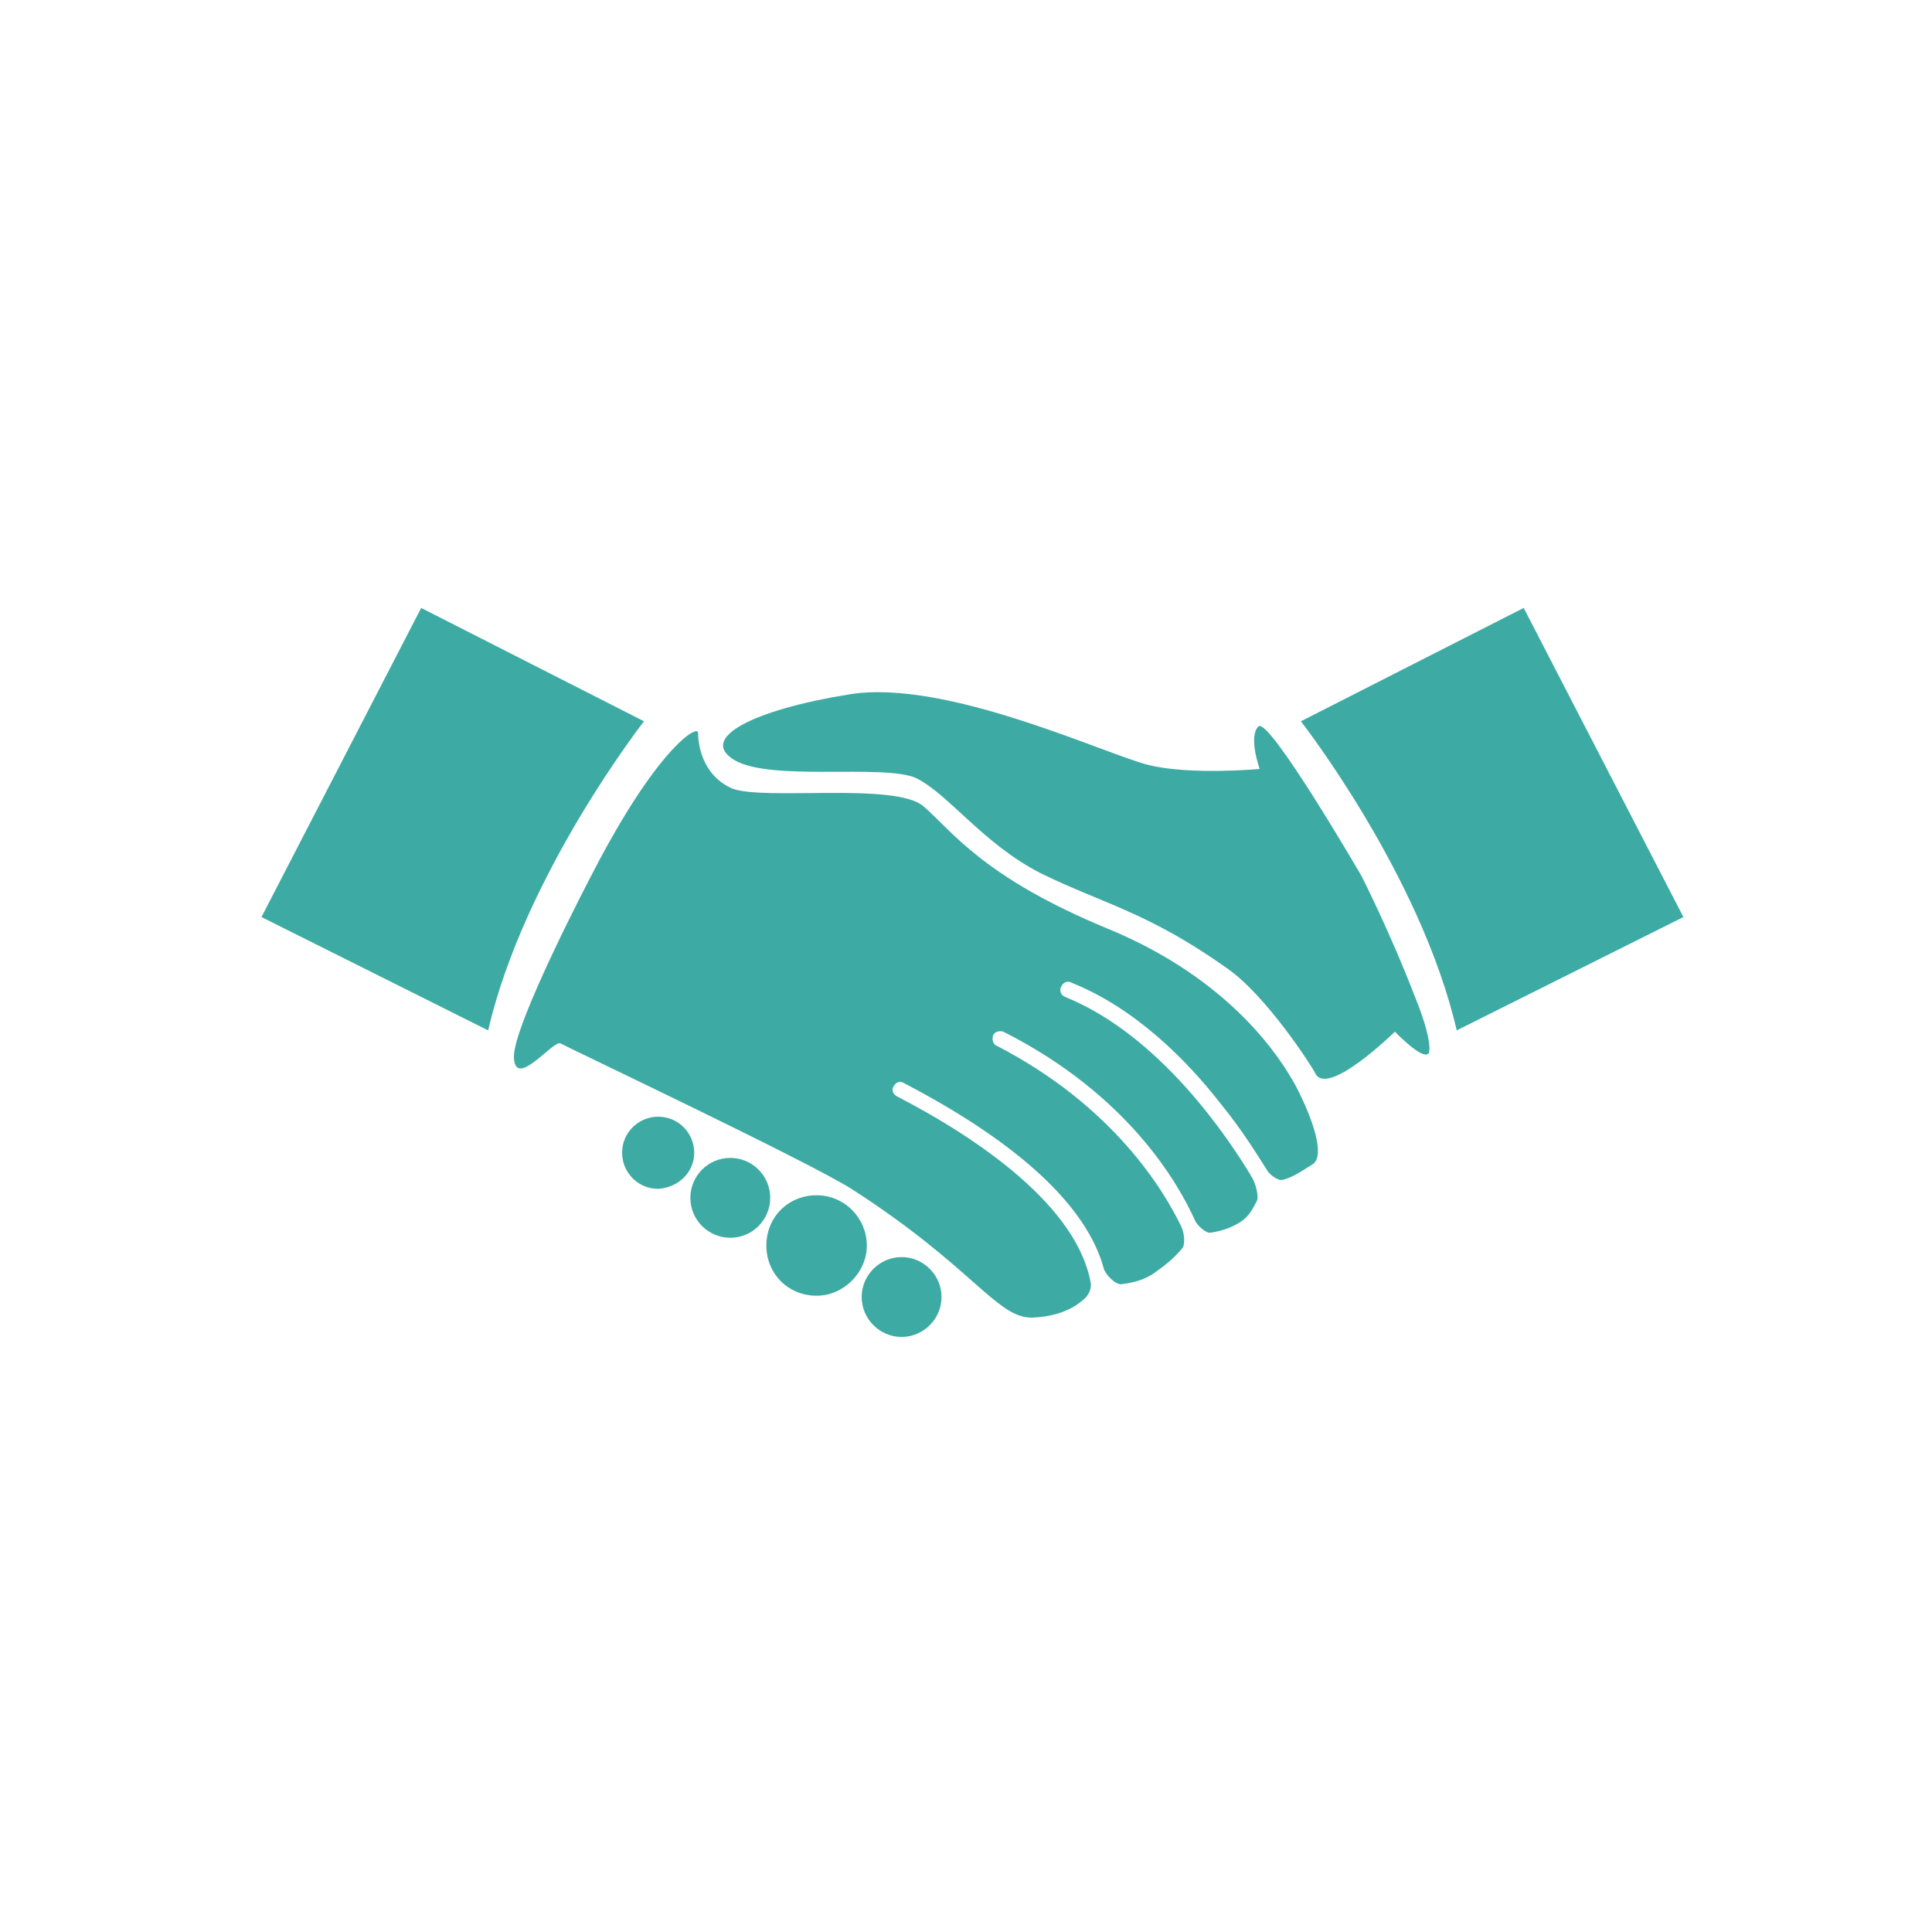 <?xml version="1.0" encoding="utf-8"?>
<!-- Generator: Adobe Illustrator 25.3.1, SVG Export Plug-In . SVG Version: 6.00 Build 0)  -->
<svg version="1.1" id="レイヤー_1" xmlns="http://www.w3.org/2000/svg" xmlns:xlink="http://www.w3.org/1999/xlink" x="0px"
	 y="0px" viewBox="0 0 150 150" style="enable-background:new 0 0 150 150;" xml:space="preserve">
<style type="text/css">
	.st0{fill:#3daba4;}
</style>
<g id="ic_x5F_service_x5F_12">
	<g>
		<path class="st0" d="M73.1,100.7c0-1.7-1.4-3.1-3.1-3.1c-1.7,0-3.1,1.4-3.1,3.1s1.4,3.1,3.1,3.1C71.7,103.8,73.1,102.4,73.1,100.7
			z"/>
		<path class="st0" d="M67.3,96.7c0-2.1-1.7-3.9-3.9-3.9s-3.9,1.7-3.9,3.9s1.7,3.9,3.9,3.9C65.5,100.6,67.3,98.8,67.3,96.7z"/>
		<ellipse class="st0" cx="56.7" cy="93" rx="3.1" ry="3.1"/>
		<path class="st0" d="M53.9,89.5c0-1.5-1.2-2.8-2.8-2.8c-1.5,0-2.8,1.2-2.8,2.8c0,1.5,1.2,2.8,2.8,2.8C52.7,92.2,53.9,91,53.9,89.5
			z"/>
		<path class="st0" d="M37.9,80l-17.6-8.8l12.4-24L50,56C50,56,40.7,67.9,37.9,80z"/>
		<path class="st0" d="M113.1,80l17.6-8.8l-12.4-24L101,56C101,56,110.3,67.9,113.1,80z"/>
		<path class="st0" d="M105.7,68c0,0-7.2-12.4-8-11.6c-0.8,0.8,0.1,3.3,0.1,3.3s-5.3,0.5-8.6-0.3c-3.3-0.8-15.7-6.7-23.2-5.5
			s-11.8,3.4-9,5.1c2.8,1.7,11.6,0.3,14.1,1.4c2.5,1.2,5.2,5.1,9.7,7.4c4.9,2.4,8.3,3,14.5,7.4c3,2.1,6.5,7.5,6.8,8.1
			c0.9,2,6.2-3.2,6.2-3.2s2.1,2.2,2.6,1.7c0.2-0.2,0.1-1.6-1-4.3C107.9,72.3,105.7,68,105.7,68z"/>
		<path class="st0" d="M100.6,84.3c-1.1-2-4.9-8.2-14.6-12.2s-12.1-7.6-14.3-9.5s-12.5-0.4-14.9-1.4c-2.4-1.1-2.6-3.6-2.6-4.3
			s-3.2,1.2-8.2,10.9c0,0-6.2,11.8-6.1,14.3c0.1,2.5,3-1.3,3.6-1.1c0.5,0.3,19.1,9.1,22.6,11.3c9.5,6.1,11.3,10.1,14.1,10
			c1.9-0.1,3.1-0.7,3.8-1.3c0.4-0.3,0.7-0.7,0.7-1.3c-1-6-8.7-11.3-15.1-14.6c-0.3-0.2-0.4-0.5-0.2-0.8s0.5-0.4,0.8-0.2
			c9,4.7,14.2,9.6,15.5,14.4c0.1,0.4,0.9,1.3,1.4,1.2c0.8-0.1,1.8-0.3,2.7-1c1-0.7,1.6-1.3,2-1.8c0.2-0.2,0.2-1.1-0.1-1.7
			c-1.3-2.7-5.2-9.3-14.3-14c-0.3-0.1-0.4-0.5-0.3-0.8c0.1-0.3,0.5-0.4,0.8-0.3c9.7,4.9,13.6,11.8,14.9,14.7c0.2,0.4,0.9,1,1.2,0.9
			c0.7-0.1,1.4-0.3,2.1-0.7c0.7-0.4,1-0.8,1.5-1.8c0.1-0.2,0-1.1-0.4-1.8c-1.8-3-7.1-11-14.5-14c-0.3-0.1-0.5-0.5-0.3-0.8
			c0.1-0.3,0.5-0.5,0.8-0.3c5,2,9,6.1,11.5,9.3c1.8,2.2,3,4.2,3.7,5.3c0.2,0.3,0.8,0.8,1.2,0.7c0.8-0.2,1.5-0.7,2.3-1.2
			C102.9,89.8,102,87,100.6,84.3z"/>
	</g>
</g>
</svg>

